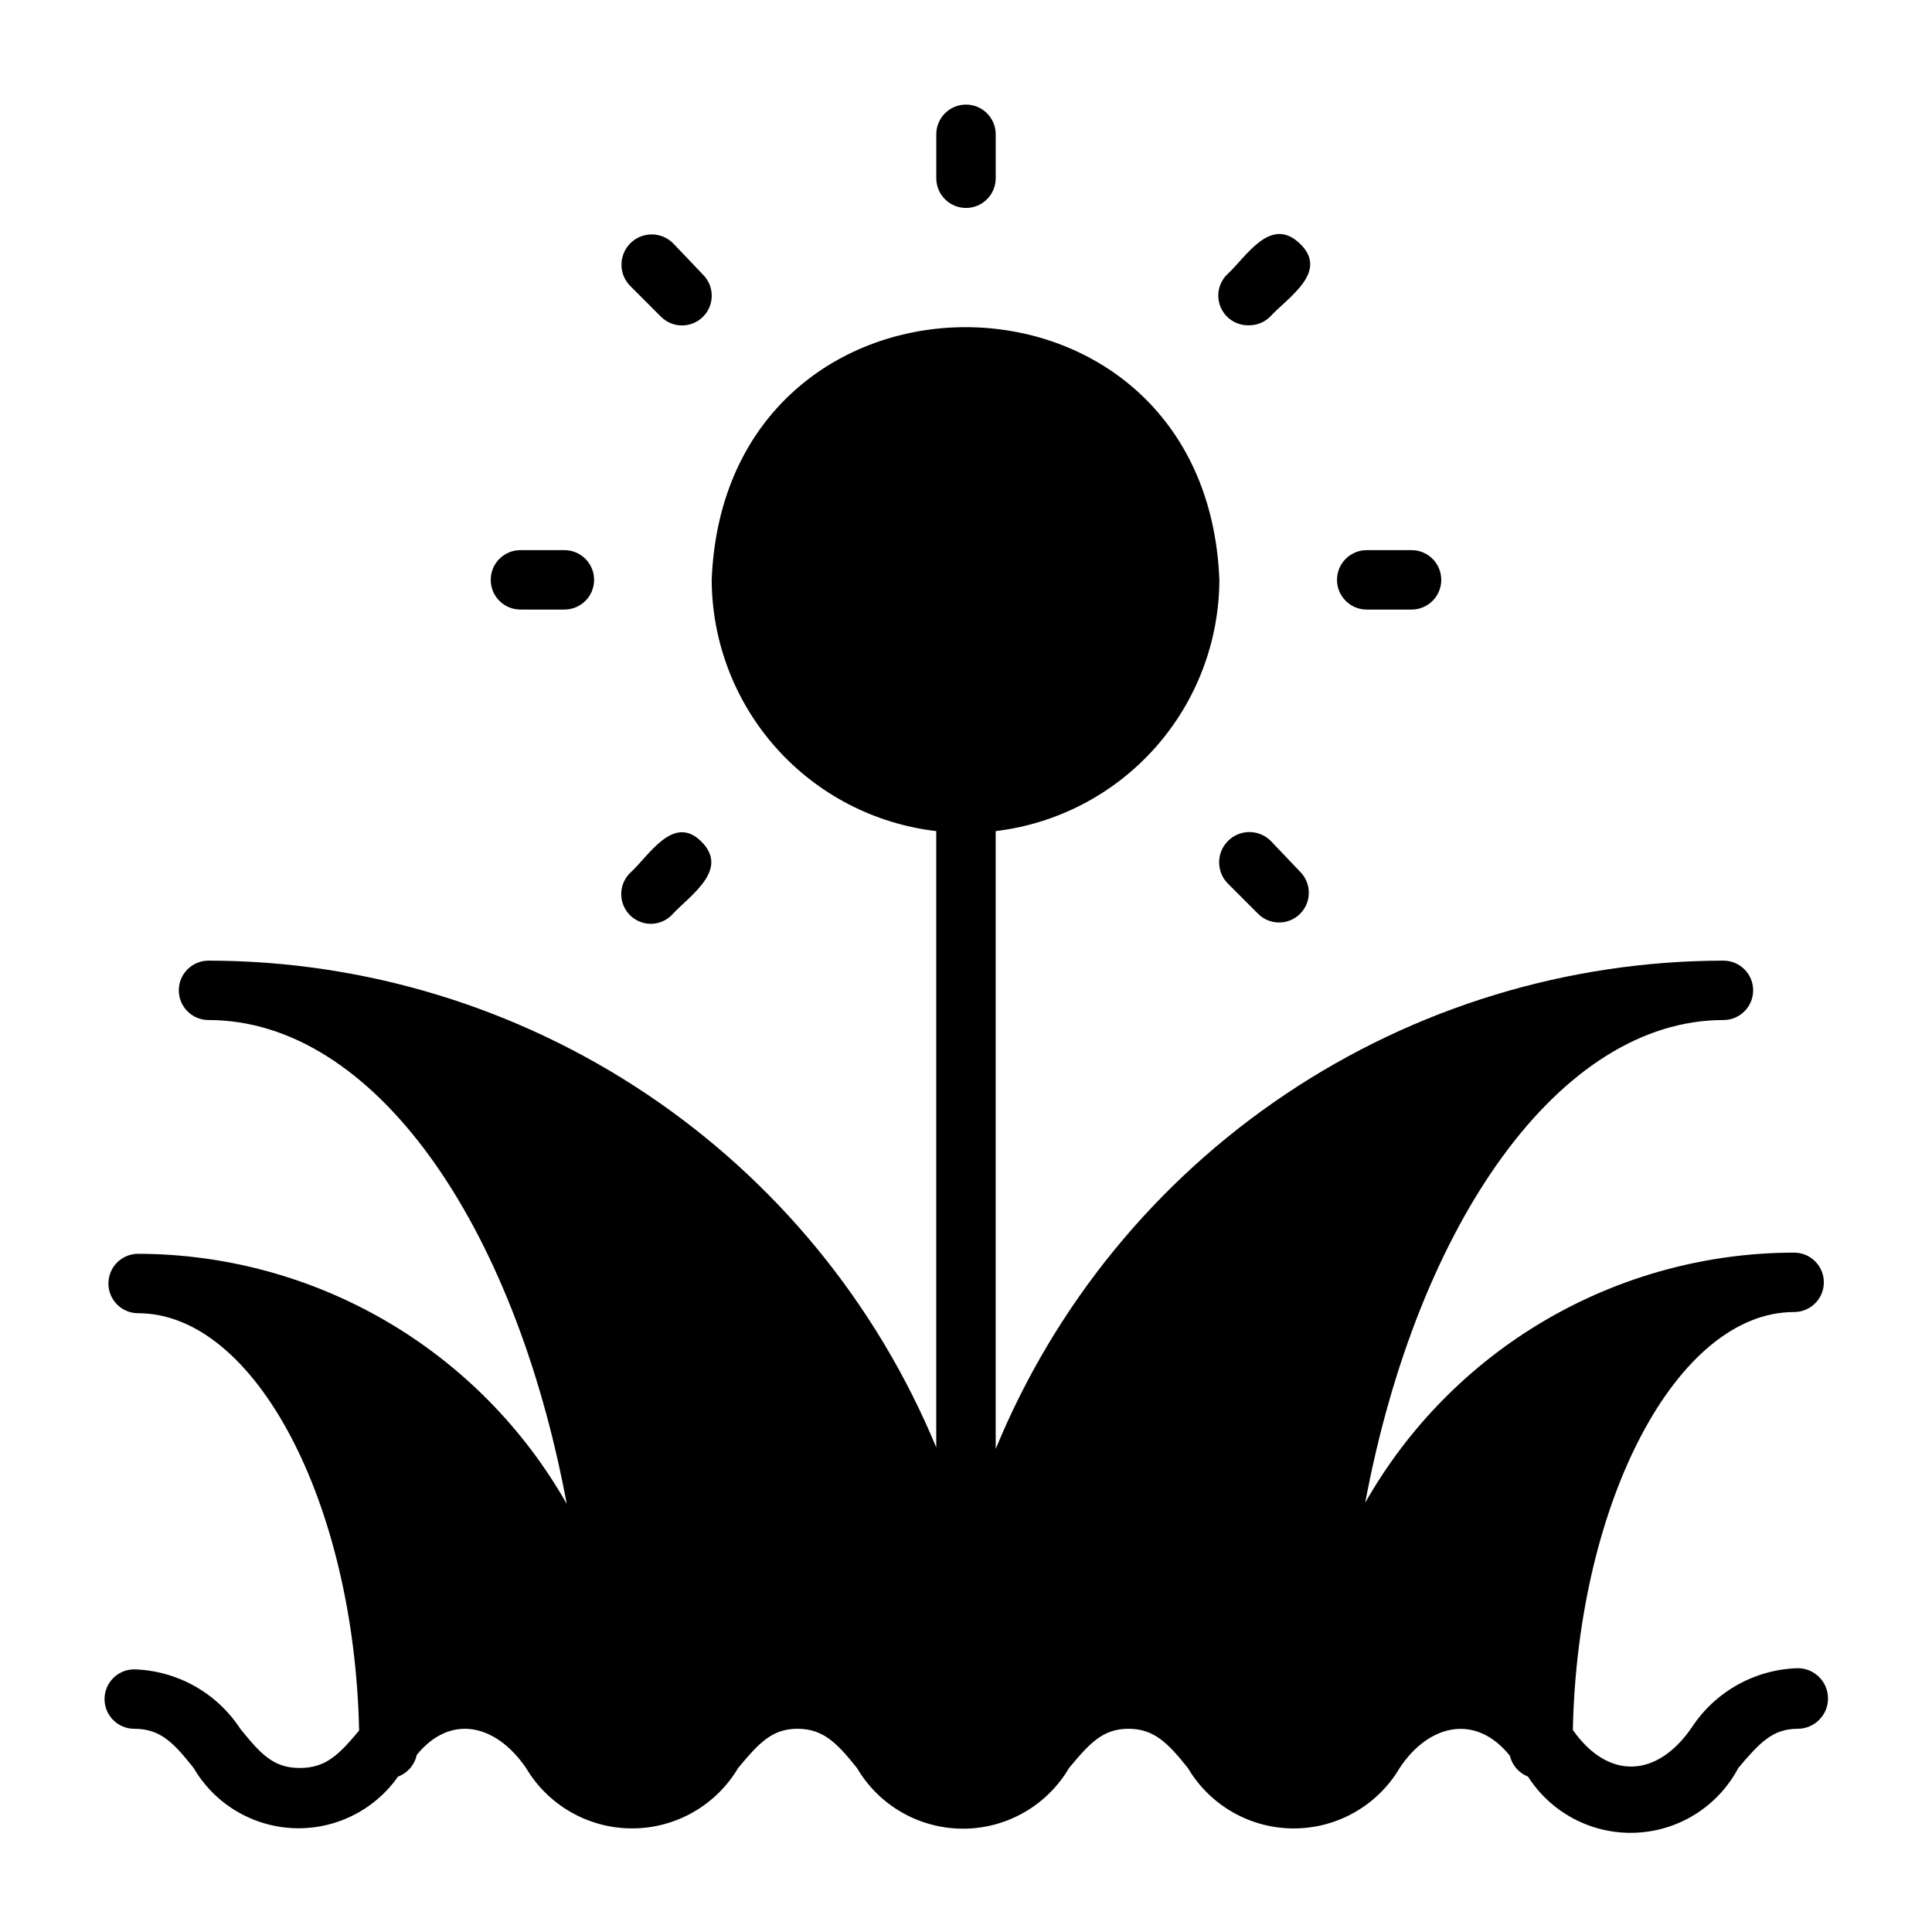 <?xml version="1.0" encoding="UTF-8"?>
<!-- Uploaded to: SVG Repo, www.svgrepo.com, Generator: SVG Repo Mixer Tools -->
<svg fill="#000000" width="800px" height="800px" version="1.1" viewBox="144 144 512 512" xmlns="http://www.w3.org/2000/svg">
 <g>
  <path d="m620.41 586.09c-11.379 0.332-21.875 6.215-28.102 15.742-9.211 13.383-22.121 13.934-31.488 0.629 1.258-60.457 27.551-110.76 58.648-110.76h-0.004c4.348 0 7.875-3.523 7.875-7.871 0-4.348-3.527-7.871-7.875-7.871-23.113 0.02-45.805 6.168-65.773 17.809-19.969 11.645-36.492 28.367-47.898 48.473 13.934-74.312 51.641-127.92 94.938-127.92 4.348 0 7.871-3.523 7.871-7.871s-3.523-7.871-7.871-7.871c-41.348 0.055-81.746 12.387-116.08 35.426-34.332 23.039-61.055 55.75-76.781 93.988v-163.74c16.305-1.957 31.328-9.809 42.246-22.074 10.918-12.266 16.973-28.102 17.031-44.52-3.543-89.27-130.99-89.27-134.54 0 0.062 16.457 6.152 32.32 17.117 44.59 10.969 12.273 26.051 20.102 42.395 22.004v163.35c-15.793-38.164-42.543-70.785-76.871-93.75-34.328-22.965-74.691-35.238-115.99-35.273-4.348 0-7.871 3.523-7.871 7.871s3.523 7.871 7.871 7.871c43.691 0 81.004 53.609 94.938 128.23v0.004c-11.398-20.094-27.91-36.812-47.863-48.453-19.953-11.641-42.629-17.793-65.73-17.832-4.348 0-7.871 3.527-7.871 7.875 0 4.344 3.523 7.871 7.871 7.871 31.016 0 57.309 50.223 58.566 110.6-5.273 6.297-8.738 9.918-15.742 9.918-7.008 0-10.391-3.777-15.742-10.391h-0.004c-6.227-9.531-16.723-15.41-28.102-15.746-4.348 0-7.871 3.527-7.871 7.875s3.523 7.871 7.871 7.871c7.008 0 10.469 3.777 15.742 10.391 5.527 9.477 15.5 15.484 26.457 15.945 10.961 0.465 21.398-4.688 27.703-13.664 2.531-0.938 4.402-3.106 4.961-5.746 8.895-10.941 20.941-8.266 28.969 3.465 5.883 9.926 16.566 16.012 28.102 16.012 11.539 0 22.223-6.086 28.105-16.012 5.512-6.613 8.973-10.391 15.742-10.391s10.469 3.777 15.742 10.391h0.004c5.852 9.965 16.543 16.086 28.102 16.086 11.559 0 22.25-6.121 28.102-16.086 5.512-6.613 8.973-10.391 15.742-10.391 6.769 0 10.469 3.777 15.742 10.391h0.004c5.863 9.93 16.535 16.02 28.066 16.02 11.527 0 22.199-6.09 28.062-16.02 7.871-11.887 20.387-14.328 29.207-3.227 0.598 2.512 2.391 4.574 4.801 5.508 6.184 9.684 17.047 15.352 28.523 14.879 11.477-0.469 21.84-7.004 27.211-17.16 5.59-6.613 9.055-10.391 15.742-10.391 4.438 0 8.031-3.594 8.031-8.031 0-4.434-3.594-8.027-8.031-8.027z"/>
  <path d="m506.19 305.54h11.887c4.348 0 7.871-3.523 7.871-7.871 0-4.348-3.523-7.875-7.871-7.875h-11.887c-4.348 0-7.871 3.527-7.871 7.875 0 4.348 3.523 7.871 7.871 7.871z"/>
  <path d="m475.1 230.2c2.066-0.008 4.043-0.828 5.512-2.281 4.566-5.039 15.742-11.809 7.871-19.363-7.871-7.559-14.328 3.699-19.363 8.266l-0.004-0.004c-2.269 2.309-2.894 5.773-1.57 8.73 1.32 2.957 4.32 4.805 7.555 4.652z"/>
  <path d="m400 199.11c2.086 0 4.09-0.832 5.566-2.309 1.477-1.473 2.305-3.477 2.305-5.562v-11.652c0-4.348-3.523-7.871-7.871-7.871s-7.875 3.523-7.875 7.871v11.652c0 2.086 0.832 4.09 2.309 5.562 1.477 1.477 3.477 2.309 5.566 2.309z"/>
  <path d="m319.15 227.92c3.066 3.086 8.051 3.102 11.141 0.039 3.086-3.066 3.102-8.055 0.039-11.141l-7.871-8.266c-3.09-3.172-8.164-3.242-11.336-0.156-3.176 3.086-3.246 8.16-0.16 11.336z"/>
  <path d="m281.92 305.54h11.652c4.348 0 7.871-3.523 7.871-7.871 0-4.348-3.523-7.875-7.871-7.875h-11.652c-4.348 0-7.871 3.527-7.871 7.875 0 4.348 3.523 7.871 7.871 7.871z"/>
  <path d="m310.96 375.36c-2.258 2.242-2.945 5.625-1.742 8.57 1.207 2.949 4.07 4.879 7.254 4.891 2.106-0.008 4.117-0.859 5.59-2.363 4.566-5.039 15.352-11.809 7.871-19.363-7.477-7.559-13.934 3.699-18.973 8.266z"/>
  <path d="m469.51 378.27 7.871 7.871c3.066 3.086 8.055 3.106 11.141 0.039 3.086-3.066 3.106-8.051 0.039-11.141l-7.871-8.266c-3.176-3.086-8.25-3.016-11.336 0.16-3.086 3.172-3.016 8.246 0.156 11.336z"/>
 </g>
</svg>
